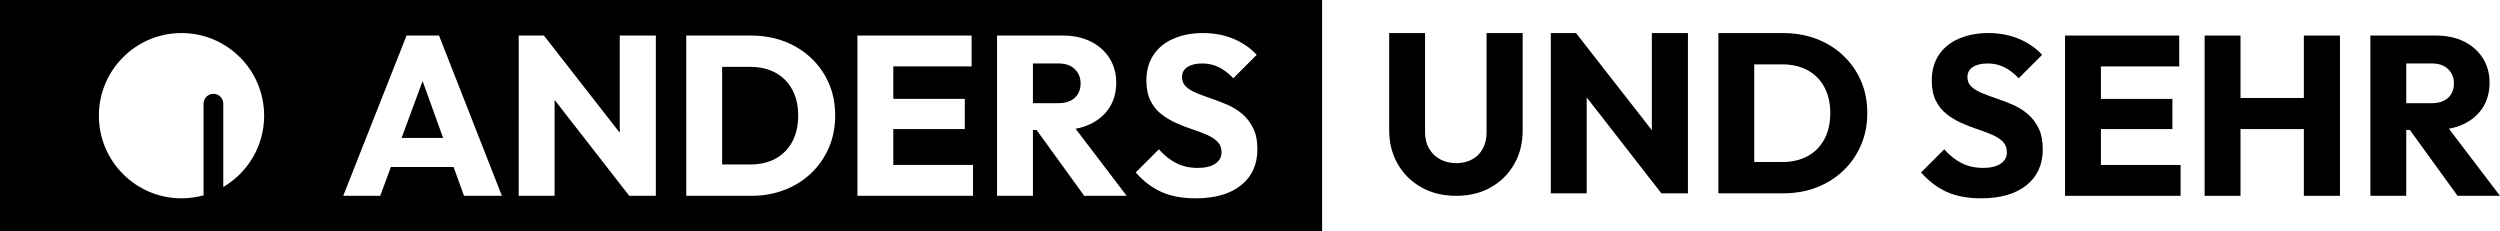 <?xml version="1.0" encoding="utf-8"?>
<!-- Generator: Adobe Illustrator 26.2.1, SVG Export Plug-In . SVG Version: 6.00 Build 0)  -->
<svg version="1.1" id="Ebene_1" xmlns="http://www.w3.org/2000/svg" xmlns:xlink="http://www.w3.org/1999/xlink" x="0px" y="0px"
	 viewBox="0 0 680.737 63" style="enable-background:new 0 0 680.737 63;" xml:space="preserve">
<g>
	<g>
		<path d="M211.127,19.786c-1.96-1.052-4.236-1.58-6.832-1.58h-7.664v26.582h7.664
			c2.636,0,4.935-0.533,6.892-1.605s3.471-2.606,4.545-4.608c1.069-1.997,1.607-4.377,1.607-7.139
			c0-2.722-0.548-5.076-1.64-7.078C214.609,22.362,213.084,20.837,211.127,19.786z"/>
		<path d="M292.663,18.825c-1.052-1.026-2.526-1.544-4.42-1.544h-6.985v10.816h6.922
			c1.897,0,3.378-0.483,4.452-1.449c1.069-0.971,1.607-2.279,1.607-3.929
			C294.24,21.154,293.715,19.856,292.663,18.825z"/>
		<polygon points="109.354,37.559 120.66,37.559 115.073,22.071 		"/>
		<path d="M0,0v63h360V0H0z M60.8,50.914V28.227c0-1.482-1.201-2.683-2.683-2.683s-2.683,1.201-2.683,2.683v24.96
			C53.521,53.716,51.505,54,49.424,54c-12.426,0-22.5-10.074-22.5-22.5S36.997,9,49.424,9s22.5,10.074,22.5,22.5
			C71.924,39.776,67.455,47.006,60.8,50.914z M126.344,53.321l-2.832-7.853h-17.078l-2.9,7.853H93.458l17.245-43.642
			h8.842l17.122,43.642H126.344z M178.578,53.321h-7.232L151.01,27.2v26.121h-9.767V9.679h6.862l20.646,26.453
			V9.679h9.828V53.321z M225.684,40.246c-1.155,2.656-2.762,4.965-4.822,6.922c-2.06,1.962-4.48,3.476-7.262,4.548
			c-2.782,1.071-5.803,1.605-9.058,1.605h-7.911h-3.091h-6.676V9.679h6.366h3.401h7.788
			c3.298,0,6.336,0.523,9.118,1.575c2.782,1.052,5.214,2.556,7.295,4.513c2.08,1.957,3.698,4.256,4.852,6.892
			c1.155,2.641,1.731,5.584,1.731,8.839C227.414,34.672,226.838,37.59,225.684,40.246z M264.939,53.321h-21.698
			h-2.289h-7.478V9.679h7.478h2.289h21.325v8.406h-21.325v8.839h19.471v8.22h-19.471v9.77h21.698V53.321z
			 M295.229,53.321l-12.974-17.93h-0.996v17.93h-9.767V9.679h7.478h2.289h8.097c2.925,0,5.481,0.543,7.664,1.635
			c2.186,1.092,3.886,2.611,5.101,4.543c1.215,1.942,1.824,4.145,1.824,6.615c0,2.641-0.619,4.915-1.854,6.832
			c-1.238,1.917-2.968,3.411-5.194,4.482c-1.219,0.588-2.561,1.007-4.017,1.272l13.908,18.262H295.229z
			 M337.93,50.448C334.965,52.818,330.842,54,325.567,54c-3.627,0-6.729-0.579-9.302-1.73
			c-2.578-1.152-4.915-2.923-7.018-5.317l6.306-6.304c1.401,1.605,2.956,2.853,4.666,3.738
			c1.71,0.89,3.7,1.333,5.966,1.333c2.02,0,3.594-0.382,4.729-1.147c1.134-0.76,1.7-1.801,1.7-3.119
			c0-1.157-0.362-2.103-1.082-2.847c-0.722-0.74-1.7-1.378-2.935-1.912c-1.238-0.538-2.578-1.041-4.019-1.519
			c-1.444-0.473-2.895-1.036-4.359-1.695c-1.461-0.659-2.802-1.464-4.017-2.415
			c-1.215-0.946-2.193-2.163-2.935-3.647c-0.742-1.484-1.114-3.315-1.114-5.498c0-2.722,0.649-5.051,1.947-6.988
			c1.3-1.937,3.124-3.411,5.471-4.417C321.92,9.503,324.579,9,327.547,9c3.091,0,5.891,0.533,8.406,1.605
			c2.513,1.071,4.596,2.515,6.243,4.327l-6.366,6.369c-1.321-1.363-2.649-2.369-3.987-3.028
			c-1.341-0.659-2.835-0.991-4.482-0.991c-1.69,0-3.029,0.322-4.017,0.961c-0.991,0.639-1.484,1.554-1.484,2.747
			c0,1.071,0.37,1.947,1.112,2.631c0.742,0.679,1.72,1.268,2.935,1.761c1.217,0.493,2.556,0.986,4.019,1.484
			c1.461,0.493,2.925,1.062,4.389,1.7c1.461,0.639,2.792,1.474,3.987,2.5c1.195,1.031,2.173,2.309,2.935,3.833
			c0.762,1.524,1.145,3.441,1.145,5.75C342.383,44.809,340.899,48.079,337.93,50.448z"/>
	</g>
	<g>
		<path d="M396.563,53.321c-3.627,0-6.809-0.77-9.551-2.319c-2.739-1.544-4.882-3.667-6.429-6.364
			c-1.544-2.701-2.317-5.76-2.317-9.181V9h9.767v26.95c0,1.776,0.38,3.3,1.142,4.578
			c0.762,1.278,1.783,2.244,3.061,2.903c1.278,0.659,2.719,0.991,4.326,0.991c1.567,0,2.978-0.332,4.236-0.991
			c1.255-0.659,2.234-1.625,2.936-2.903c0.702-1.278,1.051-2.782,1.051-4.513V9h9.83v26.517
			c0,3.421-0.765,6.47-2.289,9.151c-1.524,2.676-3.647,4.789-6.366,6.334
			C403.241,52.551,400.107,53.321,396.563,53.321z"/>
		<polygon points="449.788,9 449.788,35.453 429.142,9 422.28,9 422.28,52.642 432.047,52.642 432.047,26.52 
			452.384,52.642 459.616,52.642 459.616,9 		"/>
		<path d="M506.721,21.979c-1.155-2.636-2.772-4.935-4.852-6.892c-2.08-1.957-4.513-3.461-7.295-4.513
			C491.792,9.523,488.754,9,485.456,9h-7.788h-3.401h-6.366v43.642h6.676h3.091h7.911
			c3.255,0,6.276-0.533,9.058-1.605c2.782-1.071,5.202-2.586,7.262-4.548c2.06-1.957,3.667-4.266,4.822-6.922
			s1.731-5.574,1.731-8.748C508.452,27.564,507.876,24.62,506.721,21.979z M496.77,37.897
			c-1.074,2.002-2.588,3.537-4.545,4.608c-1.957,1.072-4.256,1.605-6.892,1.605h-7.664V17.527h7.664
			c2.596,0,4.872,0.528,6.832,1.58c1.957,1.051,3.481,2.576,4.573,4.573c1.092,2.002,1.64,4.357,1.64,7.078
			C498.378,33.52,497.839,35.899,496.77,37.897z"/>
	</g>
	<g>
		<path d="M555.094,34.898c-0.762-1.524-1.741-2.802-2.936-3.833c-1.195-1.026-2.525-1.861-3.987-2.5
			c-1.464-0.639-2.928-1.207-4.389-1.7c-1.464-0.498-2.802-0.991-4.02-1.484c-1.215-0.493-2.193-1.082-2.935-1.761
			c-0.742-0.684-1.112-1.56-1.112-2.631c0-1.192,0.493-2.108,1.484-2.747c0.989-0.639,2.327-0.961,4.017-0.961
			c1.648,0,3.142,0.332,4.482,0.991c1.338,0.659,2.666,1.665,3.987,3.029l6.367-6.369
			c-1.648-1.811-3.73-3.255-6.243-4.327C547.294,9.533,544.495,9,541.403,9c-2.968,0-5.627,0.503-7.976,1.514
			c-2.347,1.006-4.17,2.48-5.471,4.417c-1.298,1.937-1.947,4.266-1.947,6.988c0,2.183,0.372,4.015,1.114,5.499
			s1.72,2.701,2.935,3.647c1.215,0.951,2.556,1.756,4.017,2.415c1.464,0.659,2.915,1.222,4.359,1.695
			c1.441,0.478,2.782,0.981,4.019,1.519c1.235,0.533,2.214,1.172,2.936,1.912c0.719,0.745,1.082,1.69,1.082,2.847
			c0,1.318-0.566,2.359-1.7,3.119c-1.135,0.765-2.709,1.147-4.729,1.147c-2.266,0-4.256-0.443-5.966-1.333
			c-1.71-0.885-3.265-2.133-4.666-3.738l-6.306,6.303c2.103,2.395,4.44,4.165,7.018,5.317
			c2.573,1.152,5.675,1.73,9.302,1.73c5.275,0,9.397-1.182,12.363-3.552c2.968-2.369,4.452-5.639,4.452-9.8
			C556.239,38.339,555.856,36.423,555.094,34.898z"/>
		<polygon points="572.063,44.914 572.063,35.145 591.534,35.145 591.534,26.925 572.063,26.925 572.063,18.085 
			593.388,18.085 593.388,9.679 572.063,9.679 569.774,9.679 562.296,9.679 562.296,53.321 569.774,53.321 
			572.063,53.321 593.761,53.321 593.761,44.914 		"/>
		<polygon points="627.326,9.679 627.326,26.678 610.08,26.678 610.08,9.679 600.313,9.679 600.313,53.321 
			610.08,53.321 610.08,35.145 627.326,35.145 627.326,53.321 637.156,53.321 637.156,9.679 		"/>
		<path d="M669.179,53.321h11.558l-13.915-18.272c1.456-0.265,2.805-0.675,4.024-1.262
			c2.226-1.071,3.957-2.566,5.194-4.482c1.235-1.917,1.854-4.191,1.854-6.832c0-2.47-0.609-4.674-1.824-6.615
			c-1.215-1.932-2.915-3.451-5.101-4.543c-2.183-1.092-4.739-1.635-7.664-1.635h-8.097h-2.289h-7.478v43.642h9.767
			V35.391h0.996L669.179,53.321z M655.209,17.281h6.985c1.894,0,3.368,0.518,4.42,1.544
			c1.052,1.031,1.577,2.329,1.577,3.894c0,1.65-0.538,2.958-1.607,3.929c-1.074,0.966-2.556,1.449-4.452,1.449
			h-6.922V17.281z"/>
	</g>
</g>
</svg>
